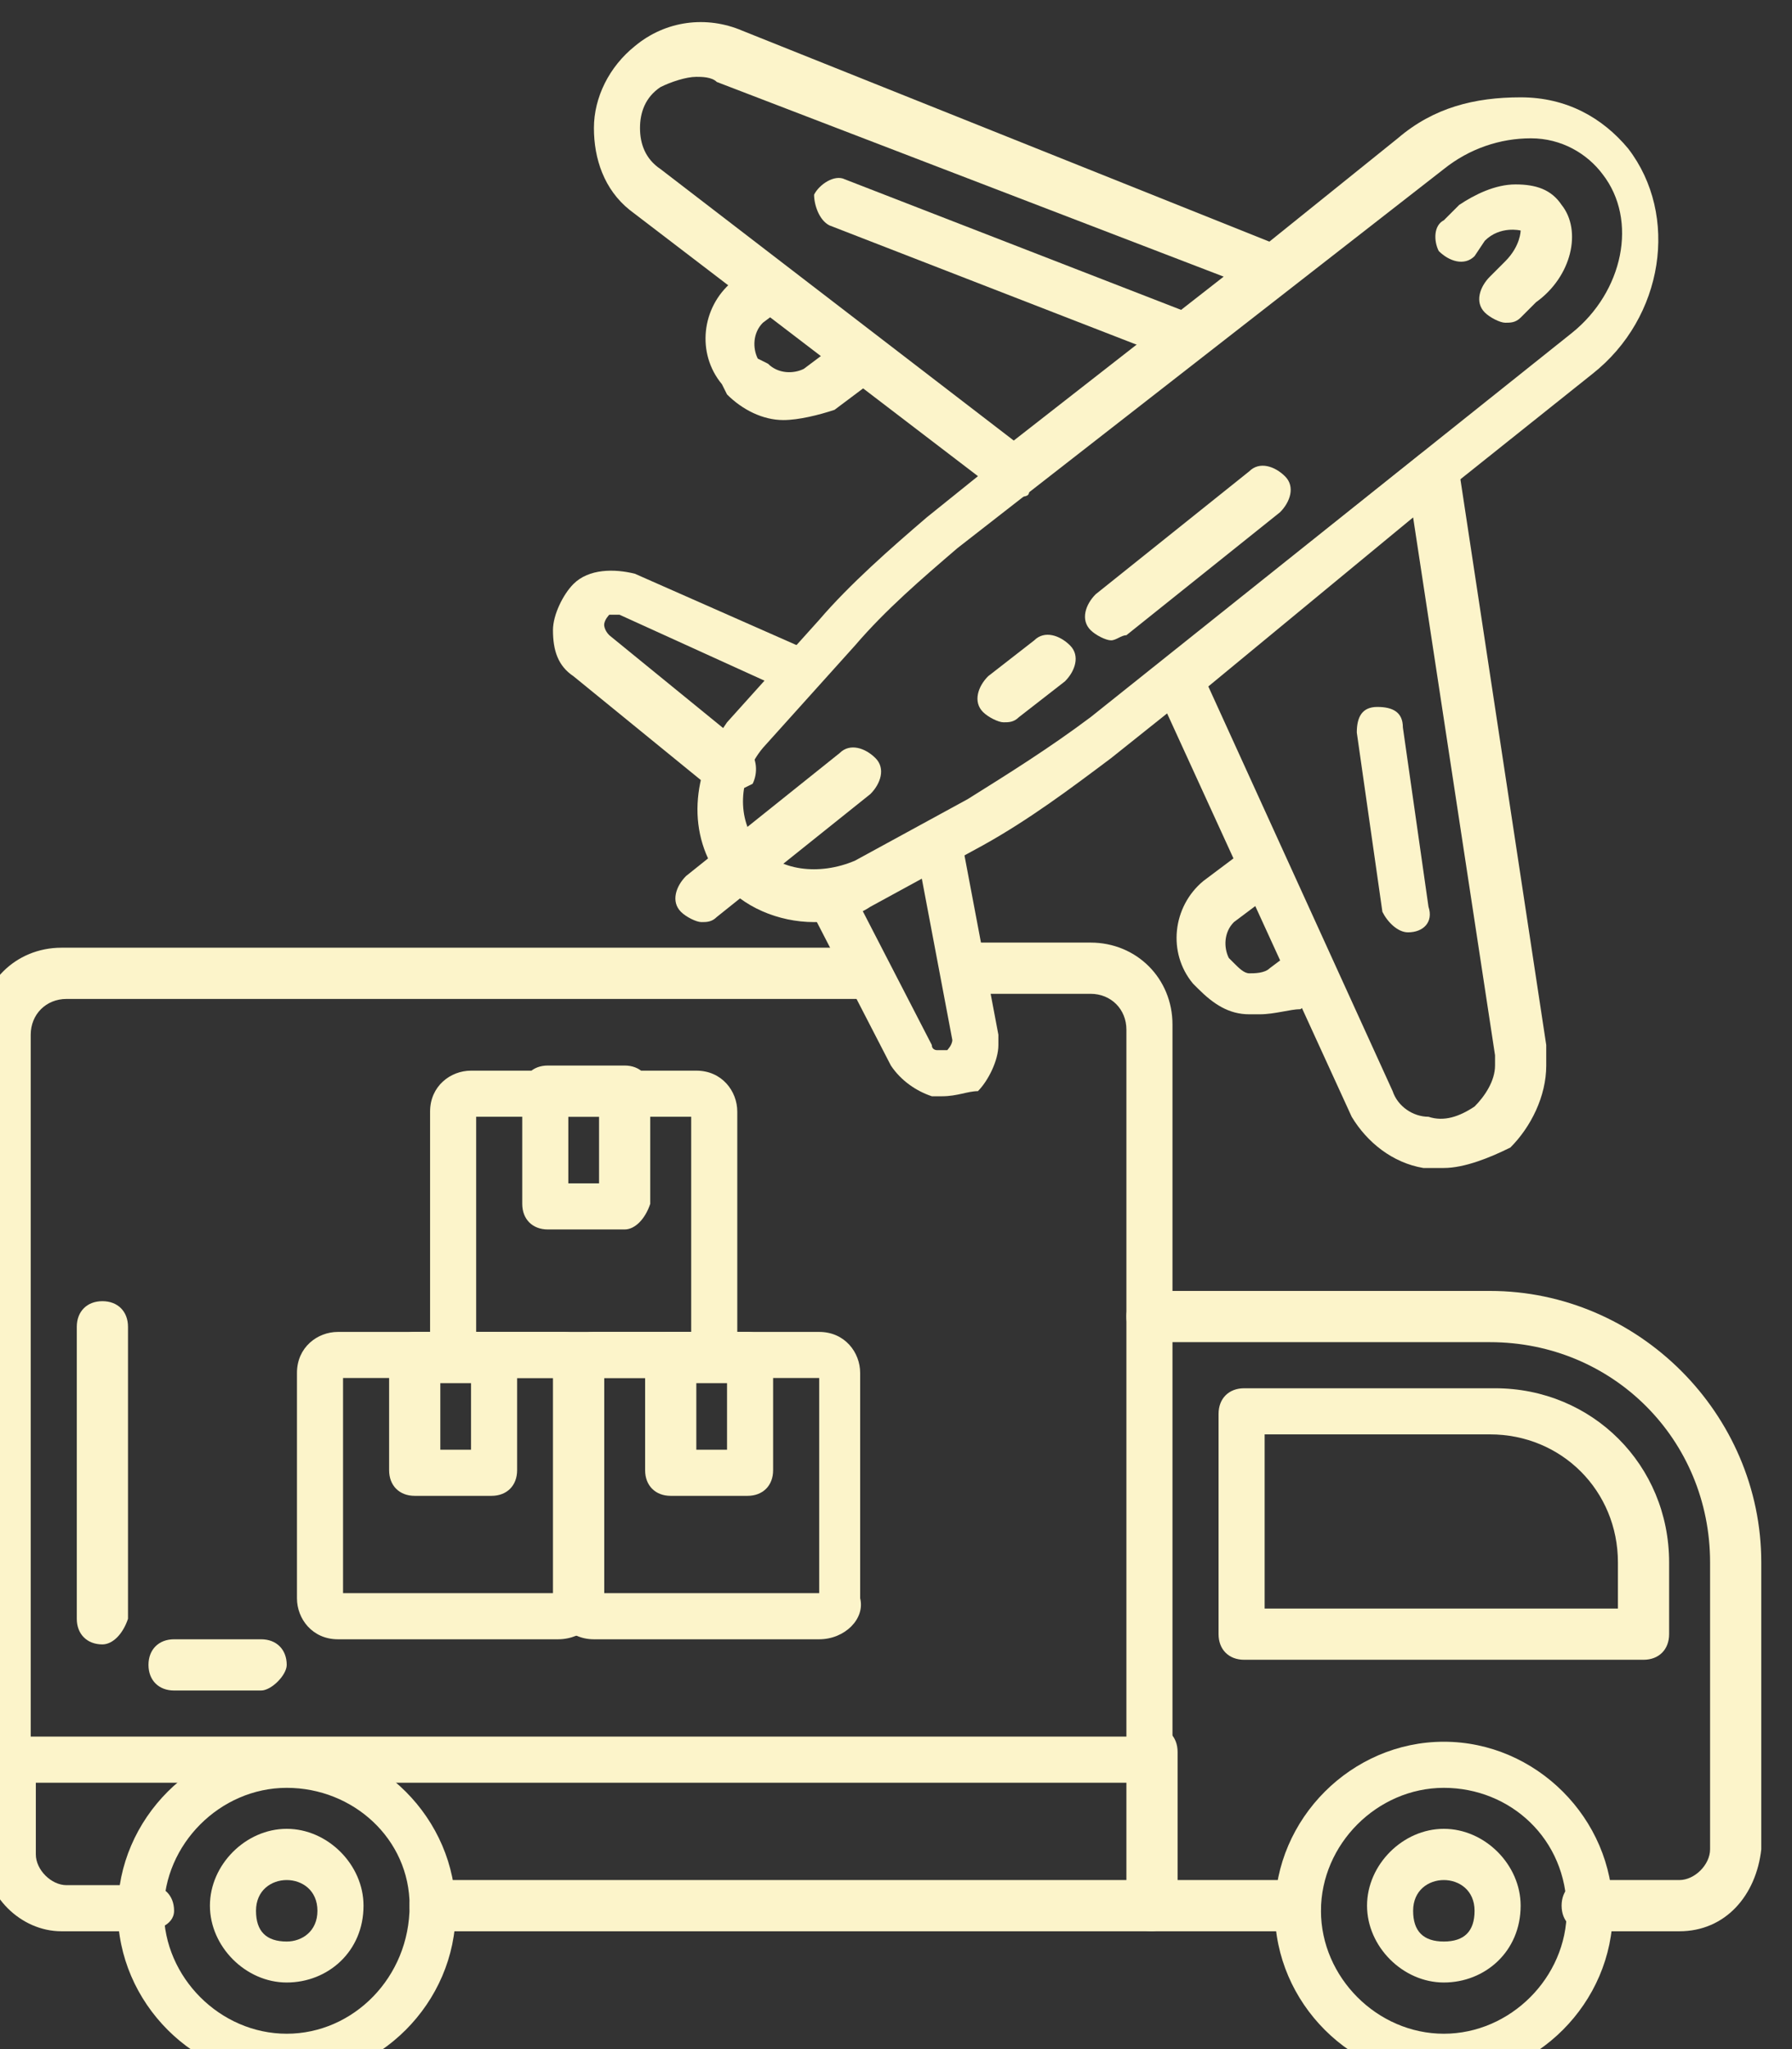 <?xml version="1.0" encoding="utf-8"?>
<!-- Generator: Adobe Illustrator 28.0.0, SVG Export Plug-In . SVG Version: 6.00 Build 0)  -->
<svg version="1.1" id="Calque_1" xmlns="http://www.w3.org/2000/svg" xmlns:xlink="http://www.w3.org/1999/xlink" x="0px" y="0px"
	 viewBox="0 0 35 40" style="enable-background:new 0 0 35 40;" xml:space="preserve">
<rect x="0" y="0" width="35" height="40" fill="#333333" stroke="none"/>
<style type="text/css">
	.st0{fill:#FCF4CA;}
</style>
<g>
	<g>
		<g>
			<path class="st0" d="M22.5,34.8H0.1c-0.3,0-0.5-0.2-0.5-0.5V20.1c0-0.9,0.7-1.6,1.6-1.6h15.6c0.3,0,0.5,0.2,0.5,0.5
				c0,0.3-0.2,0.5-0.5,0.5H1.3c-0.4,0-0.7,0.3-0.7,0.7v13.7H22V20.1c0-0.4-0.3-0.7-0.7-0.7h-2.4c-0.3,0-0.5-0.2-0.5-0.5
				s0.2-0.5,0.5-0.5h2.4c0.9,0,1.6,0.7,1.6,1.6v14.2C22.9,34.6,22.7,34.8,22.5,34.8z"/>
		</g>
		<g>
			<g>
				<g>
					<path class="st0" d="M2,32.1c-0.3,0-0.5-0.2-0.5-0.5v-5.7c0-0.3,0.2-0.5,0.5-0.5s0.5,0.2,0.5,0.5v5.7C2.4,31.9,2.2,32.1,2,32.1
						z"/>
				</g>
				<g>
					<path class="st0" d="M5.1,33H3.4c-0.3,0-0.5-0.2-0.5-0.5c0-0.3,0.2-0.5,0.5-0.5h1.7c0.3,0,0.5,0.2,0.5,0.5
						C5.6,32.7,5.3,33,5.1,33z"/>
				</g>
			</g>
		</g>
		<g>
			<path class="st0" d="M2.8,37.7H1.2c-0.8,0-1.5-0.7-1.5-1.5v-1.9c0-0.3,0.2-0.5,0.5-0.5s0.5,0.2,0.5,0.5v1.9
				c0,0.3,0.3,0.6,0.6,0.6h1.6c0.3,0,0.5,0.2,0.5,0.5S3,37.7,2.8,37.7z"/>
		</g>
		<g>
			<path class="st0" d="M22.5,37.7h-14c-0.3,0-0.5-0.2-0.5-0.5s0.2-0.5,0.5-0.5H22v-2.5c0-0.3,0.2-0.5,0.5-0.5s0.5,0.2,0.5,0.5v2.9
				C22.9,37.5,22.7,37.7,22.5,37.7z"/>
		</g>
		<g>
			<path class="st0" d="M25.3,37.7h-2.8c-0.3,0-0.5-0.2-0.5-0.5s0.2-0.5,0.5-0.5h2.8c0.3,0,0.5,0.2,0.5,0.5S25.6,37.7,25.3,37.7z"/>
		</g>
		<g>
			<path class="st0" d="M32.8,37.7H31c-0.3,0-0.5-0.2-0.5-0.5s0.2-0.5,0.5-0.5h1.8c0.3,0,0.6-0.3,0.6-0.6v-5.6
				c0-2.4-1.9-4.3-4.3-4.3h-6.6c-0.3,0-0.5-0.2-0.5-0.5s0.2-0.5,0.5-0.5h6.6c2.9,0,5.3,2.4,5.3,5.3v5.6C34.3,37,33.7,37.7,32.8,37.7
				z"/>
		</g>
		<g>
			<path class="st0" d="M32.1,32.4h-7.8c-0.3,0-0.5-0.2-0.5-0.5v-4.3c0-0.3,0.2-0.5,0.5-0.5h4.9c1.9,0,3.4,1.5,3.4,3.4v1.4
				C32.6,32.2,32.4,32.4,32.1,32.4z M24.7,31.4h6.9v-0.9c0-1.4-1.1-2.5-2.5-2.5h-4.4V31.4z"/>
		</g>
		<g>
			<path class="st0" d="M28.2,40.6c-1.8,0-3.3-1.5-3.3-3.3s1.5-3.3,3.3-3.3s3.3,1.5,3.3,3.3C31.5,39.1,30,40.6,28.2,40.6z
				 M28.2,34.9c-1.3,0-2.4,1.1-2.4,2.4s1.1,2.4,2.4,2.4s2.4-1.1,2.4-2.4C30.6,35.9,29.5,34.9,28.2,34.9z"/>
		</g>
		<g>
			<path class="st0" d="M28.2,38.7c-0.8,0-1.5-0.7-1.5-1.5c0-0.8,0.7-1.5,1.5-1.5c0.8,0,1.5,0.7,1.5,1.5
				C29.7,38.1,29,38.7,28.2,38.7z M28.2,36.7c-0.3,0-0.6,0.2-0.6,0.6s0.2,0.6,0.6,0.6s0.6-0.2,0.6-0.6S28.5,36.7,28.2,36.7z"/>
		</g>
		<g>
			<path class="st0" d="M5.6,40.6c-1.8,0-3.3-1.5-3.3-3.3s1.5-3.3,3.3-3.3s3.3,1.5,3.3,3.3C8.9,39.1,7.4,40.6,5.6,40.6z M5.6,34.9
				c-1.3,0-2.4,1.1-2.4,2.4s1.1,2.4,2.4,2.4S8,38.6,8,37.2C8,35.9,6.9,34.9,5.6,34.9z"/>
		</g>
		<g>
			<path class="st0" d="M5.6,38.7c-0.8,0-1.5-0.7-1.5-1.5c0-0.8,0.7-1.5,1.5-1.5c0.8,0,1.5,0.7,1.5,1.5C7.1,38.1,6.4,38.7,5.6,38.7z
				 M5.6,36.7c-0.3,0-0.6,0.2-0.6,0.6s0.2,0.6,0.6,0.6c0.3,0,0.6-0.2,0.6-0.6S5.9,36.7,5.6,36.7z"/>
		</g>
		<g>
			<path class="st0" d="M10.9,32H6.6c-0.5,0-0.8-0.4-0.8-0.8v-4.4c0-0.5,0.4-0.8,0.8-0.8h4.4c0.5,0,0.8,0.4,0.8,0.8v4.4
				C11.8,31.6,11.4,32,10.9,32z M6.7,31.1h4.2v-4.2H6.7V31.1z"/>
		</g>
		<g>
			<path class="st0" d="M16,32h-4.4c-0.5,0-0.8-0.4-0.8-0.8v-4.4c0-0.5,0.4-0.8,0.8-0.8H16c0.5,0,0.8,0.4,0.8,0.8v4.4
				C16.9,31.6,16.5,32,16,32z M11.8,31.1h4.2v-4.2h-4.2V31.1z"/>
		</g>
		<g>
			<path class="st0" d="M13.6,26.9H9.2c-0.5,0-0.8-0.4-0.8-0.8v-4.4c0-0.5,0.4-0.8,0.8-0.8h4.4c0.5,0,0.8,0.4,0.8,0.8v4.4
				C14.4,26.5,14.1,26.9,13.6,26.9z M9.3,26h4.2v-4.2H9.3V26z"/>
		</g>
		<g>
			<path class="st0" d="M12.2,24h-1.5c-0.3,0-0.5-0.2-0.5-0.5v-2.2c0-0.3,0.2-0.5,0.5-0.5h1.5c0.3,0,0.5,0.2,0.5,0.5v2.2
				C12.6,23.8,12.4,24,12.2,24z M11.1,23.1h0.6v-1.3h-0.6V23.1z"/>
		</g>
		<g>
			<path class="st0" d="M14.6,29.2h-1.5c-0.3,0-0.5-0.2-0.5-0.5v-2.2c0-0.3,0.2-0.5,0.5-0.5h1.5c0.3,0,0.5,0.2,0.5,0.5v2.2
				C15.1,29,14.9,29.2,14.6,29.2z M13.6,28.3h0.6V27h-0.6V28.3z"/>
		</g>
		<g>
			<path class="st0" d="M9.6,29.2H8.1c-0.3,0-0.5-0.2-0.5-0.5v-2.2c0-0.3,0.2-0.5,0.5-0.5h1.5c0.3,0,0.5,0.2,0.5,0.5v2.2
				C10.1,29,9.9,29.2,9.6,29.2z M8.6,28.3h0.6V27H8.6V28.3z"/>
		</g>
		<g>
			<path class="st0" d="M14.2,15.5c-0.1,0-0.2,0-0.3-0.1l-2.7-2.2c-0.3-0.2-0.4-0.5-0.4-0.9c0-0.3,0.2-0.7,0.4-0.9
				c0.3-0.3,0.8-0.3,1.2-0.2l3.4,1.5c0.2,0.1,0.3,0.4,0.2,0.6c-0.1,0.2-0.4,0.3-0.6,0.2L12.1,12c-0.1,0-0.2,0-0.2,0
				c0,0-0.1,0.1-0.1,0.2c0,0,0,0.1,0.1,0.2l2.7,2.2c0.2,0.2,0.2,0.5,0.1,0.7C14.5,15.4,14.3,15.5,14.2,15.5z"/>
		</g>
		<g>
			<path class="st0" d="M18.4,21.4c-0.1,0-0.2,0-0.2,0c-0.3-0.1-0.6-0.3-0.8-0.6l-1.6-3.1c-0.1-0.2,0-0.5,0.2-0.6
				c0.2-0.1,0.5,0,0.6,0.2l1.6,3.1c0,0.1,0.1,0.1,0.1,0.1c0,0,0.1,0,0.2,0c0,0,0.1-0.1,0.1-0.2l-0.7-3.7c-0.1-0.3,0.1-0.5,0.4-0.5
				c0.2,0,0.5,0.1,0.5,0.4l0.7,3.7c0,0.1,0,0.1,0,0.2c0,0.3-0.2,0.7-0.4,0.9C18.9,21.3,18.7,21.4,18.4,21.4z"/>
		</g>
		<g>
			<path class="st0" d="M24.6,19.8c-0.1,0-0.1,0-0.2,0c-0.4,0-0.7-0.2-1-0.5l-0.1-0.1c-0.5-0.6-0.4-1.5,0.2-2l0.8-0.6
				c0.2-0.2,0.5-0.1,0.7,0.1c0.2,0.2,0.1,0.5-0.1,0.7l-0.8,0.6c-0.2,0.2-0.2,0.5-0.1,0.7l0.1,0.1c0.1,0.1,0.2,0.2,0.3,0.2
				c0.1,0,0.3,0,0.4-0.1l0.4-0.3c0.2-0.2,0.5-0.1,0.7,0.1c0.2,0.2,0.1,0.5-0.1,0.7l-0.4,0.3C25.2,19.7,24.9,19.8,24.6,19.8z"/>
		</g>
		<g>
			<path class="st0" d="M15.3,8.2c-0.4,0-0.8-0.2-1.1-0.5l-0.1-0.2c-0.5-0.6-0.4-1.5,0.2-2l0.4-0.3c0.2-0.2,0.5-0.1,0.7,0.1
				c0.2,0.2,0.1,0.5-0.1,0.7l-0.4,0.3c-0.2,0.2-0.2,0.5-0.1,0.7L15,7.1c0.2,0.2,0.5,0.2,0.7,0.1l0.8-0.6c0.2-0.2,0.5-0.1,0.7,0.1
				c0.2,0.2,0.1,0.5-0.1,0.7l-0.8,0.6C16,8.1,15.6,8.2,15.3,8.2z"/>
		</g>
		<g>
			<path class="st0" d="M19.8,9.7c-0.1,0-0.2,0-0.3-0.1l-7.2-5.5c-0.5-0.4-0.7-1-0.7-1.6c0-0.6,0.3-1.2,0.8-1.6
				c0.6-0.5,1.4-0.6,2.1-0.3L25,4.8c0.2,0.1,0.3,0.2,0.3,0.4c0,0.2,0,0.3-0.2,0.4l-5,4C20.1,9.7,20,9.7,19.8,9.7z M13.6,1.5
				c-0.2,0-0.5,0.1-0.7,0.2c-0.3,0.2-0.4,0.5-0.4,0.8c0,0.3,0.1,0.6,0.4,0.8l6.9,5.3l4.1-3.2L14,1.6C13.9,1.5,13.7,1.5,13.6,1.5z"/>
		</g>
		<g>
			<path class="st0" d="M28.2,22.8c-0.1,0-0.3,0-0.4,0c-0.6-0.1-1.1-0.5-1.4-1l-3.8-8.3c-0.1-0.2,0-0.4,0.1-0.6l5-4
				c0.1-0.1,0.3-0.1,0.5-0.1c0.2,0.1,0.3,0.2,0.3,0.4l1.7,11.2c0,0.1,0,0.2,0,0.4c0,0.6-0.3,1.2-0.7,1.6
				C29.1,22.6,28.6,22.8,28.2,22.8z M23.6,13.4l3.6,7.9c0.1,0.3,0.4,0.5,0.7,0.5c0.3,0.1,0.6,0,0.9-0.2c0.2-0.2,0.4-0.5,0.4-0.8
				c0-0.1,0-0.1,0-0.2l-1.6-10.5L23.6,13.4z"/>
		</g>
		<g>
			<g>
				<g>
					<g>
						<path class="st0" d="M23.1,7C23,7,23,7,22.9,7l-6.7-2.6C16,4.3,15.9,4,15.9,3.8c0.1-0.2,0.4-0.4,0.6-0.3l6.7,2.6
							c0.2,0.1,0.4,0.4,0.3,0.6C23.5,6.9,23.3,7,23.1,7z"/>
					</g>
					<g>
						<path class="st0" d="M27.5,18.2c-0.2,0-0.4-0.2-0.5-0.4l-0.5-3.5c0-0.3,0.1-0.5,0.4-0.5c0.3,0,0.5,0.1,0.5,0.4l0.5,3.5
							C28,18,27.8,18.2,27.5,18.2C27.5,18.2,27.5,18.2,27.5,18.2z"/>
					</g>
				</g>
			</g>
		</g>
		<g>
			<path class="st0" d="M15.9,18c-0.7,0-1.4-0.3-1.8-0.8c-0.7-0.9-0.6-2.1,0.1-3.1l1.8-2c0.6-0.7,1.4-1.4,2.1-2l9.2-7.4
				c0.7-0.6,1.5-0.8,2.4-0.8c0.9,0,1.6,0.4,2.1,1c1,1.3,0.7,3.3-0.7,4.4l-9.4,7.5c-0.8,0.6-1.6,1.2-2.5,1.7l-2.2,1.2
				C16.7,17.9,16.3,18,15.9,18z M18.7,10.7c-0.7,0.6-1.4,1.2-2,1.9l-1.8,2c-0.5,0.6-0.5,1.4-0.1,1.9c0.4,0.5,1.2,0.6,1.9,0.3
				l2.2-1.2c0.8-0.5,1.6-1,2.4-1.6l9.4-7.5c1-0.8,1.3-2.2,0.6-3.1c-0.3-0.4-0.8-0.7-1.4-0.7c-0.6,0-1.2,0.2-1.7,0.6L18.7,10.7z"/>
		</g>
		<g>
			<g>
				<g>
					<g>
						<path class="st0" d="M21.7,12.5c-0.1,0-0.3-0.1-0.4-0.2c-0.2-0.2-0.1-0.5,0.1-0.7l3-2.4c0.2-0.2,0.5-0.1,0.7,0.1
							c0.2,0.2,0.1,0.5-0.1,0.7l-3,2.4C21.9,12.4,21.8,12.5,21.7,12.5z"/>
					</g>
					<g>
						<path class="st0" d="M19.6,14.1c-0.1,0-0.3-0.1-0.4-0.2c-0.2-0.2-0.1-0.5,0.1-0.7l0.9-0.7c0.2-0.2,0.5-0.1,0.7,0.1
							c0.2,0.2,0.1,0.5-0.1,0.7L19.9,14C19.8,14.1,19.7,14.1,19.6,14.1z"/>
					</g>
				</g>
			</g>
		</g>
		<g>
			<path class="st0" d="M29.4,6.3c-0.1,0-0.3-0.1-0.4-0.2c-0.2-0.2-0.1-0.5,0.1-0.7l0.3-0.3c0.3-0.3,0.3-0.6,0.3-0.6
				c0,0-0.4-0.1-0.7,0.2L28.8,5c-0.2,0.2-0.5,0.1-0.7-0.1C28,4.7,28,4.4,28.2,4.3L28.5,4c0.3-0.2,0.7-0.4,1.1-0.4
				c0.4,0,0.7,0.1,0.9,0.4c0.4,0.5,0.2,1.4-0.5,1.9l-0.3,0.3C29.6,6.3,29.5,6.3,29.4,6.3z"/>
		</g>
		<g>
			<path class="st0" d="M13.7,18c-0.1,0-0.3-0.1-0.4-0.2c-0.2-0.2-0.1-0.5,0.1-0.7l3-2.4c0.2-0.2,0.5-0.1,0.7,0.1
				c0.2,0.2,0.1,0.5-0.1,0.7l-3,2.4C13.9,18,13.8,18,13.7,18z"/>
		</g>
	</g>
</g>
</svg>
